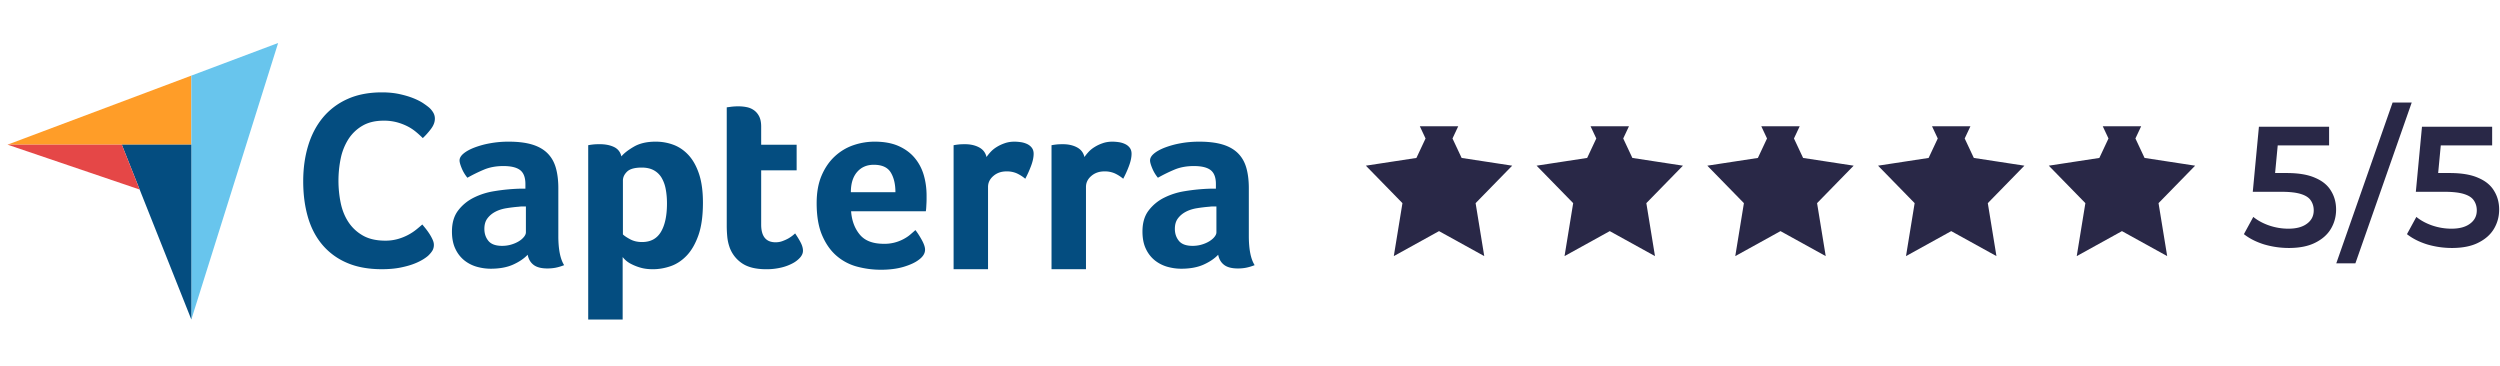 <svg width="205" height="30" fill="none" xmlns="http://www.w3.org/2000/svg"><path d="m.617 11.862 9.373.002h5.7V6.2L.616 11.862Z" fill="#FF9D28"/><path d="M15.69 6.2v20l7.117-22.676L15.69 6.2Z" fill="#68C5ED"/><path d="M15.69 11.864h-5.7l5.7 14.336V11.865Z" fill="#044D80"/><path d="m.617 11.862 10.834 3.68-1.461-3.678-9.373-.002Z" fill="#E54747"/><path d="M35.144 20.935c-.083.083-.22.187-.413.311a4.521 4.521 0 0 1-.753.373c-.31.124-.689.231-1.136.321-.447.09-.96.135-1.538.135-1.115 0-2.078-.18-2.89-.539a5.382 5.382 0 0 1-2.013-1.502c-.53-.642-.918-1.401-1.166-2.278-.248-.877-.372-1.84-.372-2.89s.134-2.02.403-2.91c.268-.89.67-1.66 1.207-2.31a5.552 5.552 0 0 1 2.013-1.522c.805-.366 1.751-.55 2.839-.55.537 0 1.022.05 1.455.146.434.097.812.21 1.136.342.323.131.591.269.805.414.213.145.375.266.485.362.124.111.23.242.32.394.09.152.134.318.134.497 0 .277-.103.553-.31.829a5.98 5.98 0 0 1-.68.766 8.414 8.414 0 0 0-.558-.507 3.77 3.77 0 0 0-.692-.456 4.57 4.57 0 0 0-.867-.332 4.055 4.055 0 0 0-1.084-.134c-.702 0-1.29.142-1.765.425a3.392 3.392 0 0 0-1.145 1.108 4.709 4.709 0 0 0-.62 1.564 9.104 9.104 0 0 0 0 3.656c.124.593.337 1.118.64 1.574.303.455.699.822 1.187 1.098.489.276 1.098.414 1.827.414a3.7 3.7 0 0 0 1.063-.145 4.256 4.256 0 0 0 1.507-.787c.186-.152.341-.283.465-.394.083.097.179.215.289.352.11.14.214.285.31.435.096.153.178.304.247.456.069.152.103.29.103.414a.93.93 0 0 1-.103.456c-.069.124-.179.263-.33.414Zm10.639-1.588c0 1.097.159 1.896.477 2.396-.249.097-.48.167-.695.209-.215.041-.44.062-.675.062-.499 0-.876-.097-1.132-.292-.257-.194-.42-.472-.488-.833-.305.32-.707.59-1.205.813-.498.222-1.108.333-1.828.333-.373 0-.747-.052-1.12-.155a2.94 2.94 0 0 1-1.019-.51 2.64 2.64 0 0 1-.747-.945c-.194-.395-.291-.876-.291-1.443 0-.706.17-1.281.509-1.724.339-.444.765-.793 1.277-1.05a5.768 5.768 0 0 1 1.662-.529 15.759 15.759 0 0 1 2.128-.208h.447v-.38c0-.533-.142-.913-.426-1.137-.284-.225-.744-.338-1.381-.338-.596 0-1.125.098-1.589.292-.464.195-.917.417-1.36.667a3.06 3.06 0 0 1-.468-.782c-.117-.284-.176-.496-.176-.635 0-.195.107-.382.322-.563.214-.18.509-.344.883-.49a7.174 7.174 0 0 1 1.287-.354 8.38 8.38 0 0 1 1.537-.135c.748 0 1.381.076 1.9.229.52.153.942.389 1.267.708.326.32.558.72.696 1.199.138.479.208 1.038.208 1.677v3.918Zm-2.659-2.418h-.29a2.07 2.07 0 0 0-.291.022c-.346.027-.69.069-1.028.124-.34.056-.64.153-.904.292-.263.14-.477.32-.643.542-.167.222-.25.507-.25.854 0 .39.11.72.332.99.222.271.596.407 1.122.407.263 0 .512-.035.748-.105.235-.069.443-.16.623-.27a1.61 1.61 0 0 0 .426-.365c.103-.132.155-.254.155-.365V16.93Zm7.83-4.105c.22-.264.566-.531 1.035-.802.47-.271 1.063-.406 1.78-.406.511 0 .998.087 1.46.26.462.174.873.455 1.232.844.359.39.645.903.86 1.542.213.64.32 1.424.32 2.355 0 1.084-.124 1.976-.372 2.678-.25.701-.57 1.257-.963 1.667-.393.41-.832.698-1.315.865-.483.166-.966.25-1.449.25-.4 0-.749-.045-1.045-.136a4.178 4.178 0 0 1-.756-.302 2.005 2.005 0 0 1-.683-.563V26.2h-2.825V11.907a4.936 4.936 0 0 1 .544-.073c.112-.006.245-.01.398-.01.46 0 .85.076 1.172.23.32.152.523.41.607.77Zm3.738 3.855c0-.416-.034-.805-.103-1.166a2.84 2.84 0 0 0-.34-.938 1.66 1.66 0 0 0-.641-.615c-.269-.146-.596-.219-.98-.219-.58 0-.982.112-1.209.334-.227.222-.34.465-.34.729v4.418c.11.111.305.243.588.396.282.153.609.229.98.229.703 0 1.219-.278 1.55-.834.33-.555.495-1.333.495-2.334Zm5.13 3.585a3.636 3.636 0 0 1-.188-.875 10.075 10.075 0 0 1-.041-.918V8.802l.311-.041c.097-.014.2-.024.312-.032.11-.006.221-.01.332-.01.221 0 .443.02.665.063.22.041.422.125.602.25s.325.295.436.51c.11.216.166.497.166.844v1.48h2.908v2.104h-2.908v4.444c0 .97.395 1.454 1.184 1.454.194 0 .377-.031.55-.094.173-.063.33-.132.468-.208a2.946 2.946 0 0 0 .581-.427c.208.305.367.57.478.793.11.224.166.434.166.63 0 .183-.072.361-.218.537a2.15 2.15 0 0 1-.613.483 3.802 3.802 0 0 1-.955.358 5.166 5.166 0 0 1-1.225.137c-.86 0-1.527-.167-2.005-.5a2.659 2.659 0 0 1-1.007-1.313Zm12.656-.271a3.305 3.305 0 0 0 1.626-.396c.208-.111.39-.233.542-.365.153-.131.292-.253.417-.364.166.208.34.476.52.802.181.326.272.594.272.802 0 .306-.174.584-.52.834-.29.222-.702.413-1.235.573-.533.16-1.16.24-1.88.24a7.47 7.47 0 0 1-1.92-.25 4.243 4.243 0 0 1-1.683-.876c-.492-.417-.89-.976-1.194-1.677-.305-.702-.457-1.587-.457-2.657 0-.876.135-1.63.405-2.261.27-.632.63-1.157 1.08-1.574.45-.416.959-.722 1.526-.917a5.352 5.352 0 0 1 1.745-.291c.775 0 1.433.122 1.973.364.54.243.98.57 1.319.98.339.41.584.878.737 1.406.152.529.228 1.084.228 1.668v.291c0 .112-.003.23-.01.354l-.02.365a2.262 2.262 0 0 1-.032.282H69.79c.056.764.292 1.4.709 1.906.416.508 1.076.76 1.98.76Zm.947-4.23c0-.667-.13-1.21-.387-1.626-.257-.417-.72-.625-1.389-.625-.57 0-1.027.198-1.368.594-.341.396-.511.948-.511 1.656h3.655Zm7.47-2.886c.083-.124.193-.262.332-.414a2.36 2.36 0 0 1 .509-.413c.2-.124.422-.228.664-.31.242-.083.502-.124.78-.124.165 0 .342.014.529.041.187.028.36.08.519.155.159.076.287.179.384.31.097.13.146.293.146.486 0 .303-.077.65-.229 1.044a8.53 8.53 0 0 1-.457 1.006 3.08 3.08 0 0 0-.706-.448 2.042 2.042 0 0 0-.83-.156c-.43 0-.79.125-1.08.376-.291.25-.437.55-.437.899v6.745h-2.824V11.908a4.912 4.912 0 0 1 .54-.073c.11-.006.242-.01.394-.01.443 0 .827.086 1.153.258.325.172.53.437.613.795Zm8.03 0c.083-.124.194-.262.332-.414.139-.151.308-.29.51-.413.2-.124.421-.228.664-.31.242-.083.502-.124.779-.124.166 0 .342.014.53.041.186.028.359.08.518.155.16.076.287.179.385.31.096.13.145.293.145.486 0 .303-.076.65-.228 1.044a8.562 8.562 0 0 1-.457 1.006 3.076 3.076 0 0 0-.707-.448 2.04 2.04 0 0 0-.83-.156c-.43 0-.79.125-1.08.376-.291.25-.436.55-.436.899v6.745h-2.825V11.908a4.924 4.924 0 0 1 .54-.073c.11-.006.242-.01.395-.01.443 0 .827.086 1.152.258.326.172.53.437.613.795Zm13.479 6.47c0 1.097.159 1.896.478 2.396-.25.097-.482.167-.696.209a3.54 3.54 0 0 1-.675.062c-.499 0-.876-.097-1.132-.292-.256-.194-.419-.472-.488-.833-.305.32-.706.59-1.205.813-.498.222-1.108.333-1.827.333-.374 0-.748-.052-1.122-.155a2.94 2.94 0 0 1-1.017-.51 2.64 2.64 0 0 1-.748-.945c-.194-.395-.29-.876-.29-1.443 0-.706.168-1.281.508-1.724a3.624 3.624 0 0 1 1.277-1.05 5.765 5.765 0 0 1 1.662-.529 15.756 15.756 0 0 1 2.129-.208h.446v-.38c0-.533-.142-.913-.426-1.137-.284-.225-.744-.338-1.38-.338-.596 0-1.126.098-1.59.292-.464.195-.917.417-1.36.667a3.063 3.063 0 0 1-.467-.782c-.118-.284-.177-.496-.177-.635 0-.195.107-.382.322-.563.215-.18.509-.344.883-.49a7.176 7.176 0 0 1 1.287-.354c.485-.09.997-.135 1.537-.135.748 0 1.381.076 1.901.229.519.153.941.389 1.266.708.326.32.558.72.696 1.199.138.479.208 1.038.208 1.677v3.918Zm-2.658-2.418h-.291a2.07 2.07 0 0 0-.29.022c-.347.027-.69.069-1.029.124-.34.056-.64.153-.903.292-.264.14-.478.32-.644.542-.166.222-.25.507-.25.854 0 .39.111.72.333.99.221.271.595.407 1.121.407.263 0 .512-.035.748-.105.235-.069.443-.16.623-.27.18-.112.322-.233.426-.365.104-.132.156-.254.156-.365V16.93Z" fill="#044D80"/><path d="m118 11.354.949 2.022.227.483.527.08 2.222.34-1.641 1.68-.352.362.081.498.377 2.31-1.906-1.053-.484-.267-.484.267-1.906 1.053.377-2.31.081-.498-.352-.362-1.641-1.68 2.222-.34.527-.08.227-.483.949-2.022ZM132 11.354l.949 2.022.227.483.527.08 2.222.34-1.641 1.68-.352.362.081.498.377 2.31-1.906-1.053-.484-.267-.484.267-1.906 1.053.377-2.31.081-.498-.352-.362-1.641-1.68 2.222-.34.527-.08.227-.483.949-2.022ZM146 11.354l.949 2.022.227.483.527.08 2.222.34-1.641 1.68-.352.362.081.498.377 2.31-1.906-1.053-.484-.267-.484.267-1.906 1.053.377-2.31.081-.498-.352-.362-1.641-1.68 2.222-.34.527-.08.227-.483.949-2.022ZM160 11.354l.949 2.022.227.483.527.08 2.222.34-1.641 1.68-.352.362.081.498.377 2.31-1.906-1.053-.484-.267-.484.267-1.906 1.053.377-2.31.081-.498-.352-.362-1.641-1.68 2.222-.34.527-.08.227-.483.949-2.022ZM174 11.354l.949 2.022.227.483.527.08 2.222.34-1.641 1.68-.352.362.081.498.377 2.31-1.906-1.053-.484-.267-.484.267-1.906 1.053.377-2.31.081-.498-.352-.362-1.641-1.68 2.222-.34.527-.08.227-.483.949-2.022Z" fill="#292847" stroke="#292847" stroke-width="2"/><path d="M201.053 20.334a7.12 7.12 0 0 1-2.03-.294c-.653-.205-1.204-.485-1.652-.84l.77-1.414c.355.29.784.523 1.288.7a4.849 4.849 0 0 0 1.596.266c.644 0 1.148-.135 1.512-.406.373-.27.56-.635.56-1.092 0-.308-.079-.579-.238-.812-.149-.233-.42-.41-.812-.532-.383-.121-.91-.182-1.582-.182h-2.366l.504-5.334h5.754v1.526h-5.082l.952-.868-.378 3.99-.952-.854h1.974c.971 0 1.75.13 2.338.392.597.252 1.031.607 1.302 1.064.28.448.42.961.42 1.54 0 .57-.14 1.092-.42 1.568-.28.476-.709.859-1.288 1.148-.569.29-1.293.434-2.17.434ZM191.574 21.594l4.62-13.188h1.568l-4.62 13.188h-1.568ZM187.682 20.334a7.12 7.12 0 0 1-2.03-.294c-.653-.205-1.204-.485-1.652-.84l.77-1.414c.355.29.784.523 1.288.7a4.849 4.849 0 0 0 1.596.266c.644 0 1.148-.135 1.512-.406.373-.27.56-.635.56-1.092 0-.308-.079-.579-.238-.812-.149-.233-.42-.41-.812-.532-.383-.121-.91-.182-1.582-.182h-2.366l.504-5.334h5.754v1.526h-5.082l.952-.868-.378 3.99-.952-.854h1.974c.971 0 1.75.13 2.338.392.597.252 1.031.607 1.302 1.064.28.448.42.961.42 1.54 0 .57-.14 1.092-.42 1.568-.28.476-.709.859-1.288 1.148-.569.29-1.293.434-2.17.434Z" fill="#292847"/></svg>